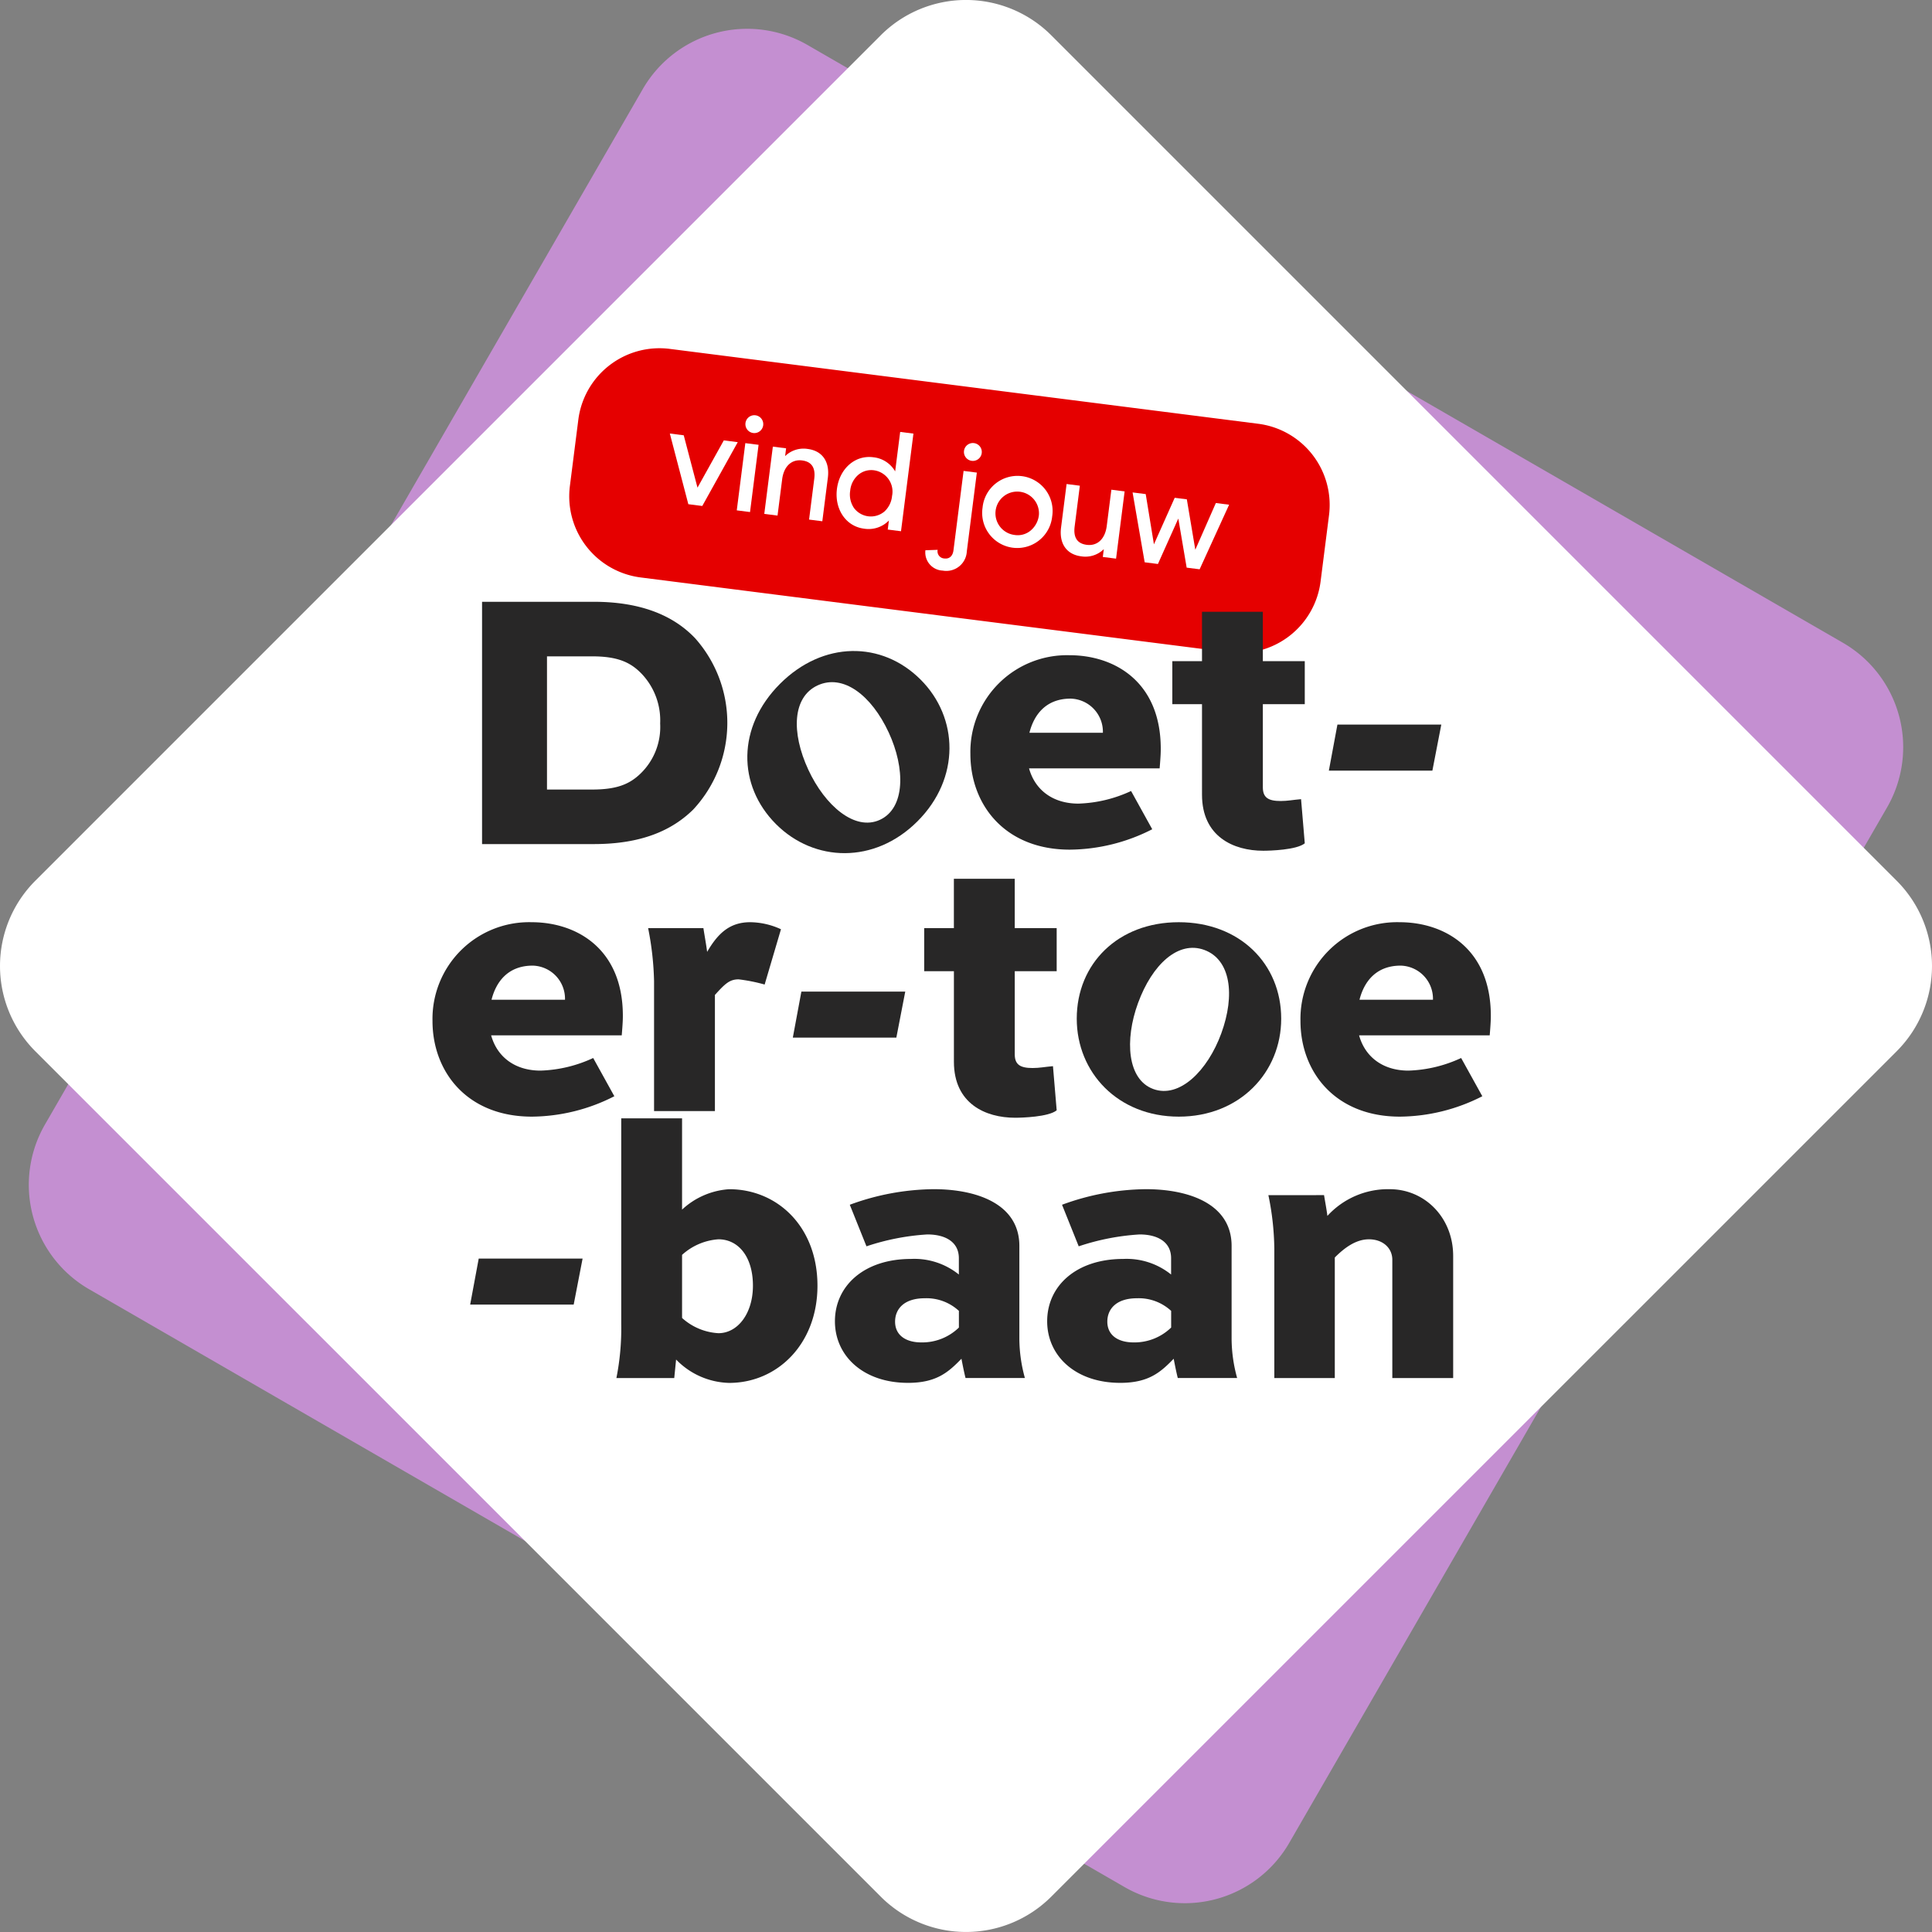 <svg xmlns="http://www.w3.org/2000/svg" xmlns:xlink="http://www.w3.org/1999/xlink" width="279" height="279" viewBox="0 0 279 279"><rect x="0" y="0" width="279" height="279" fill="#808080" stroke="none"/><defs><clipPath id="clip-path"><rect id="Rectangle_875" data-name="Rectangle 875" width="279" height="279" transform="translate(0 0)" fill="none"></rect></clipPath></defs><g id="Group_4" data-name="Group 4" transform="translate(0 -0.004)"><g id="Group_3" data-name="Group 3" transform="translate(0 0.004)" clip-path="url(#clip-path)"><path id="Path_628" data-name="Path 628" d="M186.647,296.765,37.119,210.435a17.411,17.411,0,0,1-6.373-23.783l86.33-149.529a17.411,17.411,0,0,1,23.783-6.373l149.529,86.33a17.411,17.411,0,0,1,6.373,23.783L210.43,290.393a17.411,17.411,0,0,1-23.783,6.373" transform="translate(-24.253 -24.258)" fill="#c48fd1"></path><path id="Path_629" data-name="Path 629" d="M127.189,273.9,5.1,151.815a17.41,17.41,0,0,1,0-24.622L127.189,5.1a17.41,17.41,0,0,1,24.622,0L273.9,127.193a17.411,17.411,0,0,1,0,24.622L151.811,273.9a17.411,17.411,0,0,1-24.622,0" transform="translate(0 -0.004)" fill="#fff"></path><path id="Path_630" data-name="Path 630" d="M657.071,387.581,572.1,376.768a11.813,11.813,0,0,1-10.227-13.21l1.218-9.57a11.814,11.814,0,0,1,13.21-10.228l84.969,10.814a11.813,11.813,0,0,1,10.228,13.21l-1.218,9.571a11.814,11.814,0,0,1-13.21,10.228" transform="translate(-479.575 -293.377)" fill="#e50000"></path><path id="Path_631" data-name="Path 631" d="M663.027,428.105l1.986,7.56,3.8-6.825,2.014.256-5.123,9.215-2.014-.256-2.672-10.207Z" transform="translate(-564.288 -365.243)" fill="#fff"></path><path id="Path_632" data-name="Path 632" d="M730.931,411.189a1.289,1.289,0,1,1-2.558-.326,1.289,1.289,0,1,1,2.558.326m-2.58,2.578,1.914.243-1.236,9.709-1.914-.244Z" transform="translate(-620.718 -349.774)" fill="#fff"></path><path id="Path_633" data-name="Path 633" d="M755.5,440.791l1.914.244-.144,1.128a3.8,3.8,0,0,1,3.264-1.038c2.115.269,3.2,1.841,2.91,4.157l-.8,6.285-1.914-.243.751-5.9c.2-1.591-.383-2.464-1.752-2.639-1.531-.195-2.647.851-2.885,2.724l-.667,5.237-1.914-.243Z" transform="translate(-643.893 -376.292)" fill="#fff"></path><path id="Path_634" data-name="Path 634" d="M832.5,437.828a3.481,3.481,0,0,0,1.151-2.29,3.105,3.105,0,0,0-2.578-3.705,2.9,2.9,0,0,0-2.316.667,3.428,3.428,0,0,0-1.149,2.269,3.479,3.479,0,0,0,.541,2.5,3.041,3.041,0,0,0,4.351.554m1.6-5.835.725-5.7,1.914.243-1.795,14.1-1.914-.243.167-1.309a4.09,4.09,0,0,1-3.589,1.181c-2.659-.338-4.283-2.858-3.916-5.739s2.57-4.913,5.229-4.575a4.118,4.118,0,0,1,3.179,2.042" transform="translate(-704.83 -363.915)" fill="#fff"></path><path id="Path_635" data-name="Path 635" d="M921.285,438.638a1.289,1.289,0,1,1-2.558-.326,1.289,1.289,0,1,1,2.558.326m-6.363,13.969a1.034,1.034,0,0,0,.967,1.249c.725.092,1.212-.358,1.317-1.184l1.459-11.462,1.914.244-1.448,11.381a2.963,2.963,0,0,1-3.485,2.77,2.62,2.62,0,0,1-2.492-2.937Z" transform="translate(-779.514 -373.206)" fill="#fff"></path><path id="Path_636" data-name="Path 636" d="M976.373,477.577a3.4,3.4,0,0,0,1.188-2.264,3.143,3.143,0,1,0-3.522,2.909,2.9,2.9,0,0,0,2.334-.645m3.1-2.021a5.068,5.068,0,1,1-10.052-1.279,5.069,5.069,0,1,1,10.052,1.279" transform="translate(-827.529 -400.969)" fill="#fff"></path><path id="Path_637" data-name="Path 637" d="M1054.818,488.463l-1.914-.244.144-1.128a3.8,3.8,0,0,1-3.264,1.038c-2.115-.269-3.2-1.841-2.91-4.157l.8-6.285,1.913.244-.751,5.9c-.2,1.591.382,2.464,1.752,2.638,1.531.195,2.647-.85,2.885-2.724l.667-5.237,1.914.244Z" transform="translate(-893.647 -407.789)" fill="#fff"></path><path id="Path_638" data-name="Path 638" d="M1119.655,486.219l1.186,7.254,3-6.721,1.752.223,1.223,7.279,2.967-6.746,1.914.244-4.257,9.325-1.873-.238-1.206-7.093-2.944,6.565-1.913-.244-1.746-10.089Z" transform="translate(-954.202 -414.866)" fill="#fff"></path><path id="Path_639" data-name="Path 639" d="M435.375,921.322h10.61a4.783,4.783,0,0,0-4.662-4.929c-3.59,0-5.3,2.358-5.948,4.929m17.736,13.932a26.529,26.529,0,0,1-11.9,2.947c-9.377,0-14.36-6.484-14.36-13.824a13.962,13.962,0,0,1,14.307-14.254c6.537,0,13.182,3.858,13.182,13.5,0,.428,0,.911-.161,2.84H435.321c.857,3.108,3.429,5.091,7.126,5.091a19.358,19.358,0,0,0,7.609-1.822Z" transform="translate(-364.394 -776.947)" fill="#282727"></path><path id="Path_640" data-name="Path 640" d="M649.277,920.626V937.4h-8.788V918.644a43.56,43.56,0,0,0-.857-7.662h7.984c.107.75.429,2.518.536,3.429,1.554-2.679,3.268-4.287,6.216-4.287a10.788,10.788,0,0,1,4.447,1.018l-2.357,7.984a24.453,24.453,0,0,0-3.751-.75c-1.286,0-1.929.589-3.429,2.25" transform="translate(-546.036 -776.948)" fill="#282727"></path><path id="Path_641" data-name="Path 641" d="M783.692,978.6h15l-1.286,6.644h-14.95Z" transform="translate(-667.964 -835.404)" fill="#282727"></path><path id="Path_642" data-name="Path 642" d="M925.177,874.407h6.055v6.216h-6.055v12c0,1.5.8,1.982,2.572,1.982,1.018,0,1.715-.161,2.947-.268l.536,6.377c-1.179.964-5.037,1.072-6,1.072-4.287,0-8.841-2.036-8.841-8.091V880.622H912.1v-6.216h4.287V867.28h8.788Z" transform="translate(-778.637 -740.373)" fill="#282727"></path><path id="Path_643" data-name="Path 643" d="M1073.672,934.214c3.8,1.394,7.852-2.662,9.816-8.02,2.05-5.593,1.349-10.675-2.453-12.069-3.747-1.374-7.511,2.073-9.561,7.666-1.964,5.357-1.549,11.049,2.2,12.423m3.683-24.09c8.787,0,14.789,6,14.789,13.932,0,7.77-6,14.146-14.789,14.146s-14.735-6.376-14.735-14.146c0-7.93,5.948-13.932,14.735-13.932" transform="translate(-907.128 -776.948)" fill="#282727"></path><path id="Path_644" data-name="Path 644" d="M1291.97,921.322h10.609a4.783,4.783,0,0,0-4.661-4.929c-3.59,0-5.3,2.358-5.948,4.929m17.736,13.932a26.527,26.527,0,0,1-11.9,2.947c-9.377,0-14.36-6.484-14.36-13.824a13.963,13.963,0,0,1,14.307-14.254c6.537,0,13.181,3.858,13.181,13.5,0,.428,0,.911-.161,2.84h-18.861c.857,3.108,3.429,5.091,7.127,5.091a19.355,19.355,0,0,0,7.609-1.822Z" transform="translate(-1095.645 -776.947)" fill="#282727"></path><path id="Path_645" data-name="Path 645" d="M465.257,1242.093h15l-1.286,6.644h-14.95Z" transform="translate(-396.125 -1060.34)" fill="#282727"></path><path id="Path_646" data-name="Path 646" d="M617.8,1123.393v9.109a8.53,8.53,0,0,0,5.251,2.2c2.786,0,4.983-2.84,4.983-6.859,0-4.233-2.143-6.7-4.983-6.7a8.694,8.694,0,0,0-5.251,2.25m-9.484,17.79a36.729,36.729,0,0,0,.7-7.823v-29.685H617.8v13.182a11.027,11.027,0,0,1,6.8-2.947c6.966,0,12.753,5.412,12.753,13.932,0,8.412-5.787,14.039-12.753,14.039a11.02,11.02,0,0,1-7.662-3.376l-.268,2.679Z" transform="translate(-519.303 -942.176)" fill="#282727"></path><path id="Path_647" data-name="Path 647" d="M841.92,1193.6v-2.411a6.894,6.894,0,0,0-4.93-1.822c-3.054,0-4.286,1.607-4.286,3.376,0,1.929,1.5,3,3.8,3a7.608,7.608,0,0,0,5.412-2.143m-15.753-17.736a35.816,35.816,0,0,1,12.11-2.25c6.162,0,12.378,2.09,12.378,8.2v13.5a21.612,21.612,0,0,0,.8,5.572h-8.573c-.214-.857-.429-1.929-.589-2.786-1.875,1.929-3.59,3.483-7.716,3.483-6.483,0-10.556-3.912-10.556-8.895,0-5.09,4.18-9,10.985-9a10.237,10.237,0,0,1,6.912,2.251v-2.358c0-2.3-1.875-3.43-4.554-3.43a34.1,34.1,0,0,0-8.788,1.715Z" transform="translate(-703.445 -1001.885)" fill="#282727"></path><path id="Path_648" data-name="Path 648" d="M1051.4,1193.6v-2.411a6.894,6.894,0,0,0-4.93-1.822c-3.054,0-4.287,1.607-4.287,3.376,0,1.929,1.5,3,3.8,3a7.608,7.608,0,0,0,5.412-2.143m-15.753-17.736a35.815,35.815,0,0,1,12.11-2.25c6.162,0,12.378,2.09,12.378,8.2v13.5a21.611,21.611,0,0,0,.8,5.572h-8.573c-.214-.857-.429-1.929-.589-2.786-1.875,1.929-3.59,3.483-7.716,3.483-6.484,0-10.556-3.912-10.556-8.895,0-5.09,4.18-9,10.985-9a10.238,10.238,0,0,1,6.912,2.251v-2.358c0-2.3-1.875-3.43-4.554-3.43a34.1,34.1,0,0,0-8.788,1.715Z" transform="translate(-882.274 -1001.885)" fill="#282727"></path><path id="Path_649" data-name="Path 649" d="M1259.813,1174.473c.107.7.375,2.09.482,3a11.858,11.858,0,0,1,9-3.858c5.037,0,9.163,4.072,9.163,9.645v17.629h-8.788V1183.8c0-1.661-1.34-2.947-3.376-2.947-1.929,0-3.59,1.286-4.93,2.625v17.414h-8.734v-18.7a39.836,39.836,0,0,0-.857-7.716Z" transform="translate(-1068.606 -1001.884)" fill="#282727"></path><path id="Path_650" data-name="Path 650" d="M491.655,621.013c3.59,0,5.412-.8,6.966-2.3a9.351,9.351,0,0,0,2.84-7.234,9.778,9.778,0,0,0-2.572-7.073c-1.554-1.661-3.376-2.626-7.234-2.626h-6.537v19.237Zm-15.914,7.877V593.9H491.87c6.537,0,11.36,1.822,14.628,5.251a18.376,18.376,0,0,1-.268,24.756c-3.054,3-7.448,4.983-14.36,4.983Z" transform="translate(-406.127 -506.996)" fill="#282727"></path><path id="Path_651" data-name="Path 651" d="M966.216,657.83h10.61a4.784,4.784,0,0,0-4.662-4.93c-3.59,0-5.3,2.357-5.948,4.93m17.736,13.932a26.526,26.526,0,0,1-11.9,2.947c-9.377,0-14.36-6.484-14.36-13.825A13.962,13.962,0,0,1,972,646.631c6.537,0,13.182,3.858,13.182,13.5,0,.429,0,.911-.161,2.84H966.162c.857,3.108,3.429,5.09,7.126,5.09a19.357,19.357,0,0,0,7.609-1.822Z" transform="translate(-817.558 -552.011)" fill="#282727"></path><path id="Path_652" data-name="Path 652" d="M1170,610.914h6.055v6.216H1170v12c0,1.5.8,1.982,2.572,1.982,1.018,0,1.714-.161,2.947-.267l.536,6.376c-1.179.964-5.037,1.072-6,1.072-4.286,0-8.841-2.036-8.841-8.091V617.13h-4.287v-6.216h4.287v-7.126H1170Z" transform="translate(-987.633 -515.438)" fill="#282727"></path><path id="Path_653" data-name="Path 653" d="M1312.7,715.108h15l-1.286,6.645h-14.95Z" transform="translate(-1119.563 -610.468)" fill="#282727"></path><path id="Path_654" data-name="Path 654" d="M756.675,666.853c3.674-1.7,3.67-7.435,1.27-12.611-2.505-5.4-6.595-8.5-10.269-6.8-3.621,1.679-3.845,6.777-1.34,12.181,2.4,5.177,6.718,8.908,10.339,7.23m-14.43-19.638c6.214-6.214,14.7-6.214,20.309-.606,5.494,5.494,5.759,14.246-.455,20.46s-14.928,5.911-20.422.417c-5.608-5.608-5.646-14.057.568-20.271" transform="translate(-629.605 -548.464)" fill="#282727"></path></g></g></svg>
